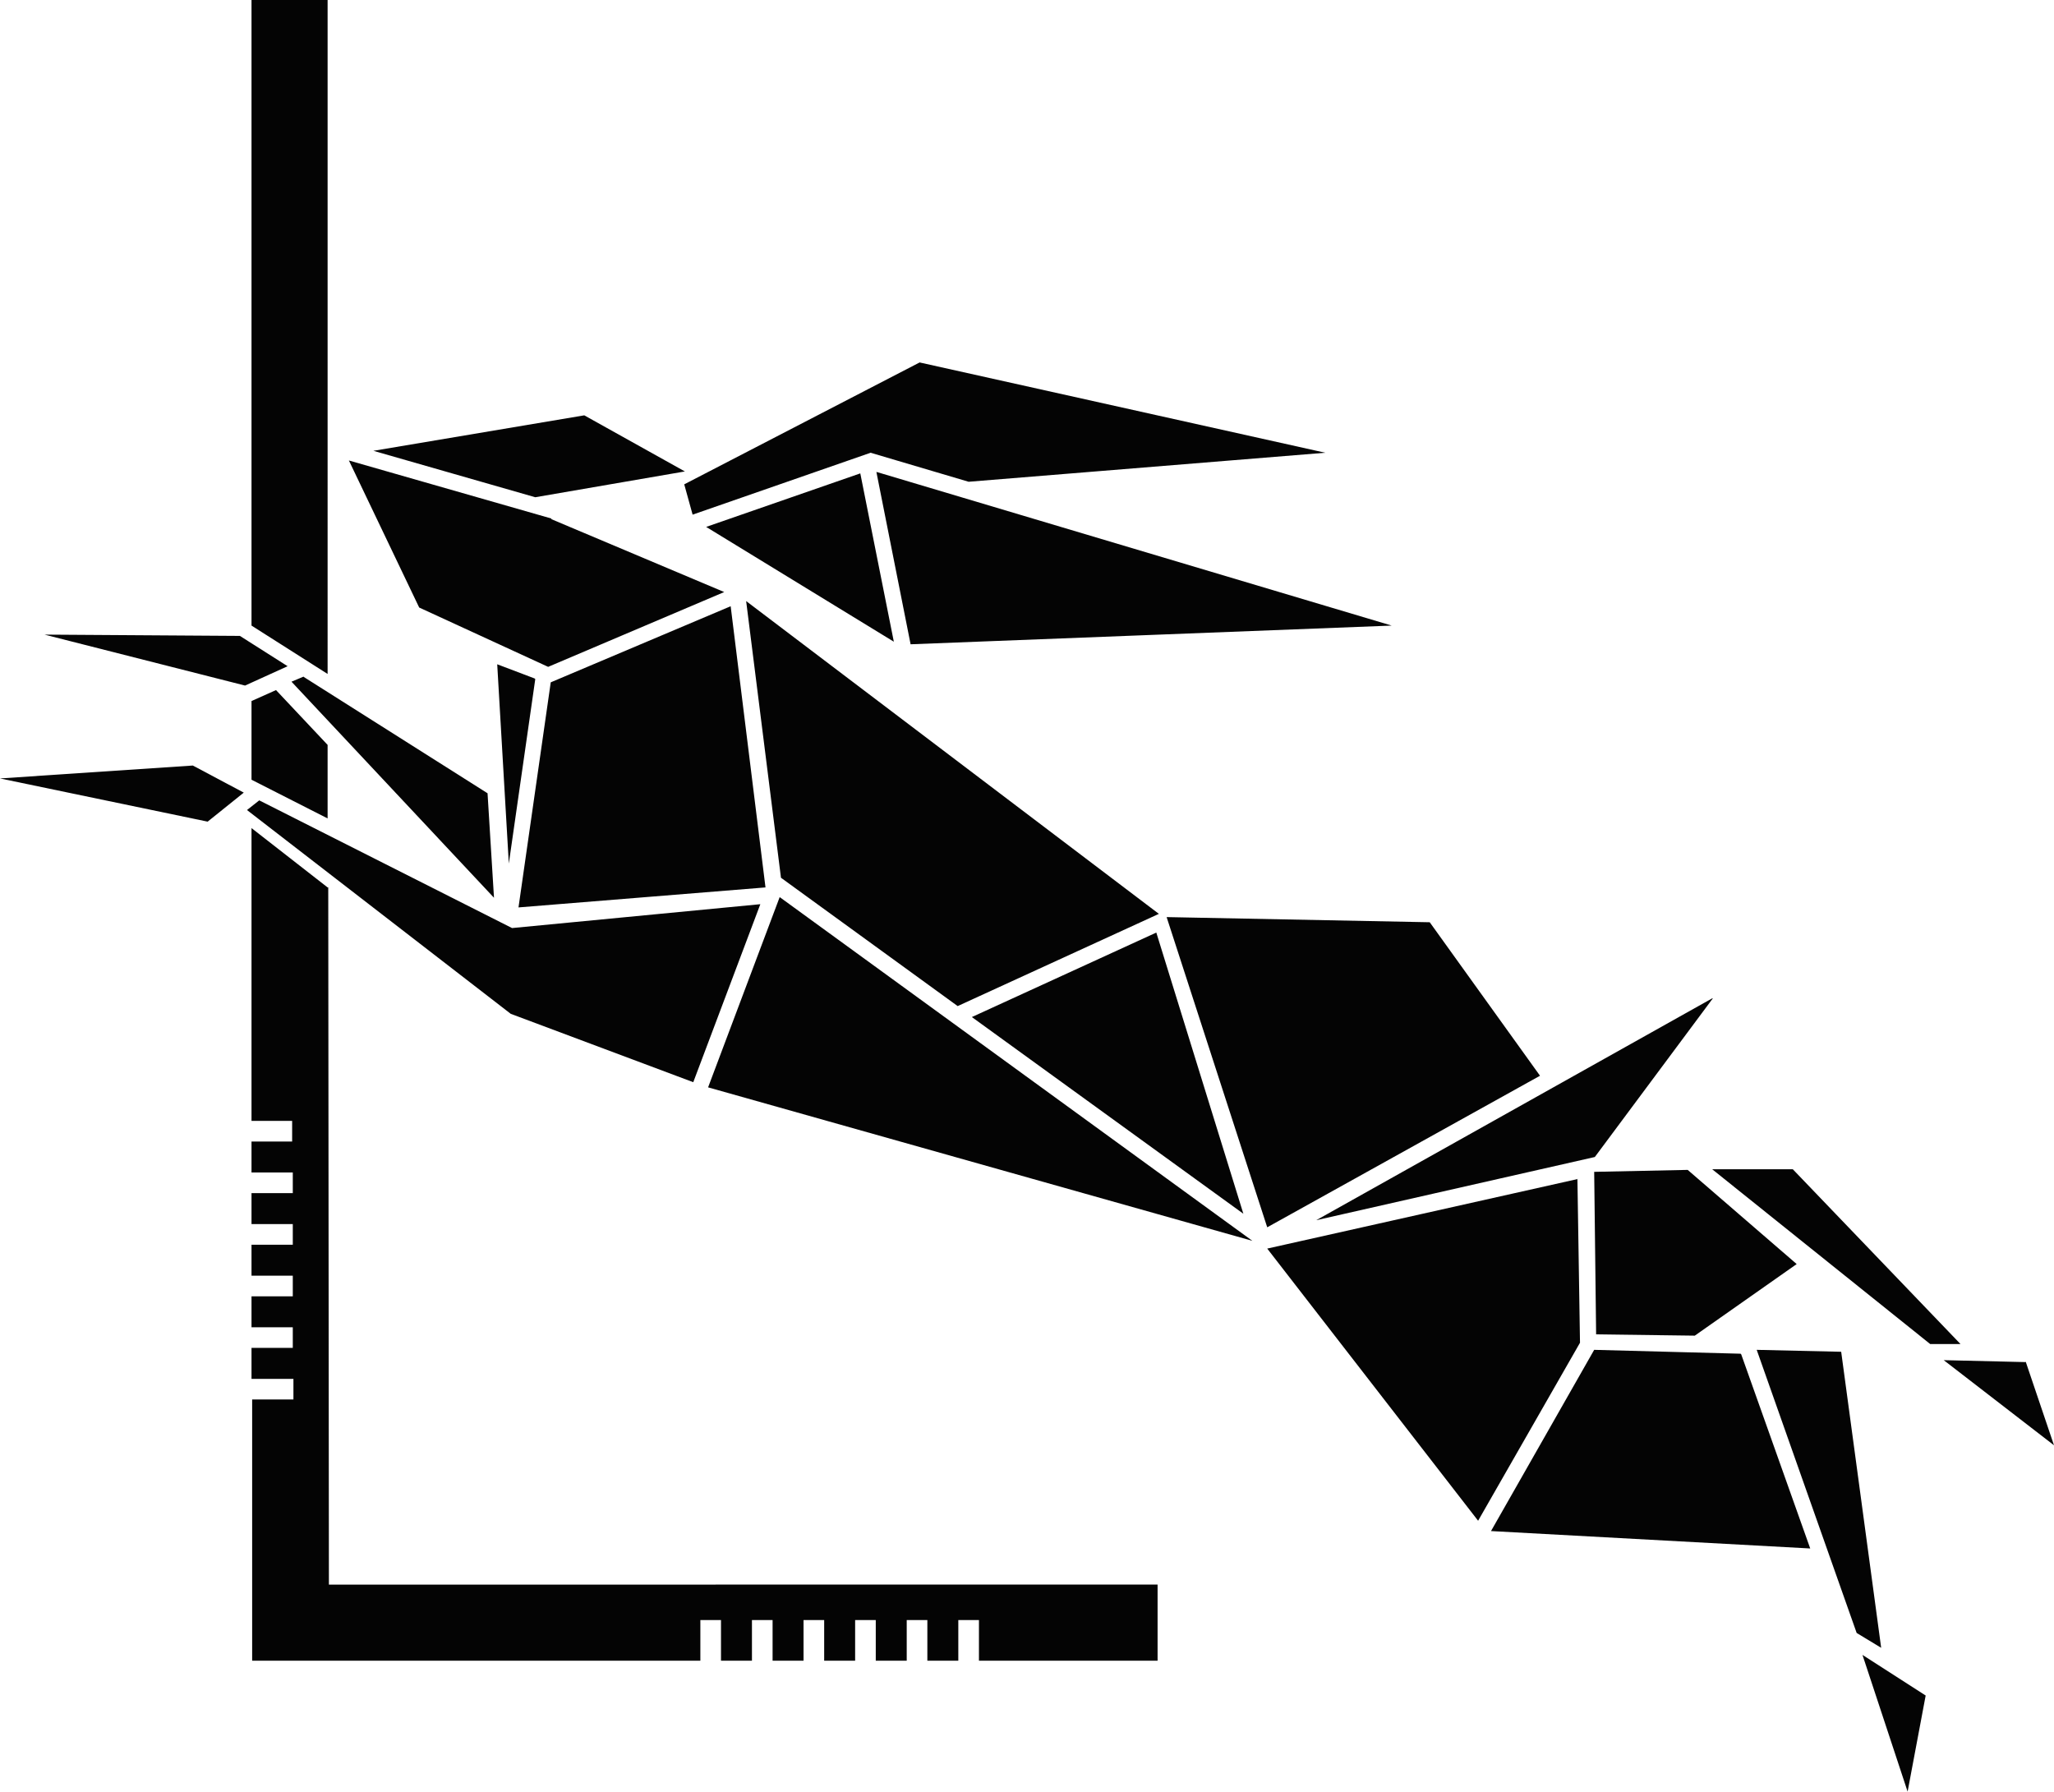 <?xml version="1.0" encoding="UTF-8"?><svg id="_レイヤー_2" xmlns="http://www.w3.org/2000/svg" viewBox="0 0 31.85 27.78"><defs><style>.cls-1{fill:#040404;fill-rule:evenodd;stroke-width:0px;}</style></defs><g id="_レイヤー_1-2"><path class="cls-1" d="M5.07,0h-1.17s0,9.7,0,9.7l1.18.75V0ZM10.62,7.31l-1.56-.87-3.27.55,2.51.72,2.32-.4ZM8.55,8.04l-3.14-.9,1.09,2.28,2,.92,2.73-1.16-2.68-1.13ZM4.71,10.49l-.19.08,3.14,3.35-.1-1.62-2.86-1.81ZM5.08,11.55l-.8-.85-.38.17v1.22l1.18.6v-1.14ZM4.46,10.33l-.74-.47-3.03-.02,3.11.79.66-.3ZM3.78,12.29l-.79-.42-2.99.2,3.22.67.56-.45ZM5.08,13.76l-1.18-.92v4.54s.63,0,.63,0v.32s-.63,0-.63,0v.48h.64v.32s-.64,0-.64,0v.48s.64,0,.64,0v.32s-.64,0-.64,0v.48s.64,0,.64,0v.32s-.64,0-.64,0v.48s.64,0,.64,0v.32s-.64,0-.64,0v.48h.65v.32s-.64,0-.64,0v4.05s6.95,0,6.95,0v-.63s.32,0,.32,0v.63s.48,0,.48,0v-.63h.32v.63s.48,0,.48,0v-.63s.32,0,.32,0v.63s.48,0,.48,0v-.63h.32v.63h.48s0-.63,0-.63h.32v.63s.48,0,.48,0v-.63h.32v.63h2.77s0-1.18,0-1.18H5.1s-.01-10.81-.01-10.81ZM4.02,12.41l-.19.15,4.09,3.16,2.83,1.06,1.04-2.76-3.85.37-3.92-1.98ZM8.29,10.52l-.58-.22.18,3.09.41-2.86ZM11.33,9.4l-2.79,1.18-.5,3.49,3.83-.31-.54-4.36ZM11.57,9.32l.54,4.29,2.74,1.99,3.12-1.43-6.4-4.85ZM13.34,7.34l-2.39.83,2.91,1.78-.52-2.61ZM14.26,5.62l-3.65,1.89.13.47,2.76-.96,1.52.45,5.53-.45-6.29-1.4ZM13.59,7.32l.53,2.67,7.46-.29-7.98-2.38ZM12.09,13.91l-1.11,2.95,8.44,2.38-7.33-5.33ZM17.93,14.46l-2.86,1.31,4.21,3.05-1.35-4.36ZM22.17,14.3l-4.08-.08,1.56,4.81,4.23-2.35-1.71-2.38ZM26.55,15.48l-6.14,3.44,4.32-.98,1.83-2.46ZM24.47,18.28l-4.82,1.08,3.27,4.22,1.58-2.76-.04-2.54ZM26.16,18.14l-1.44.03.03,2.52,1.53.02,1.58-1.11-1.69-1.46ZM27.79,18.13h-1.24s3.38,2.71,3.38,2.71h.47s-2.6-2.71-2.6-2.71ZM31.41,21.12l-1.27-.03,1.71,1.32-.44-1.3ZM28.55,20.96l-1.31-.03,1.55,4.39.38.23-.62-4.59ZM26.99,20.99l-2.27-.06-1.6,2.81,4.95.27-1.07-3.01ZM29.86,26.29l-.98-.63.7,2.12.28-1.49Z"/></g></svg>